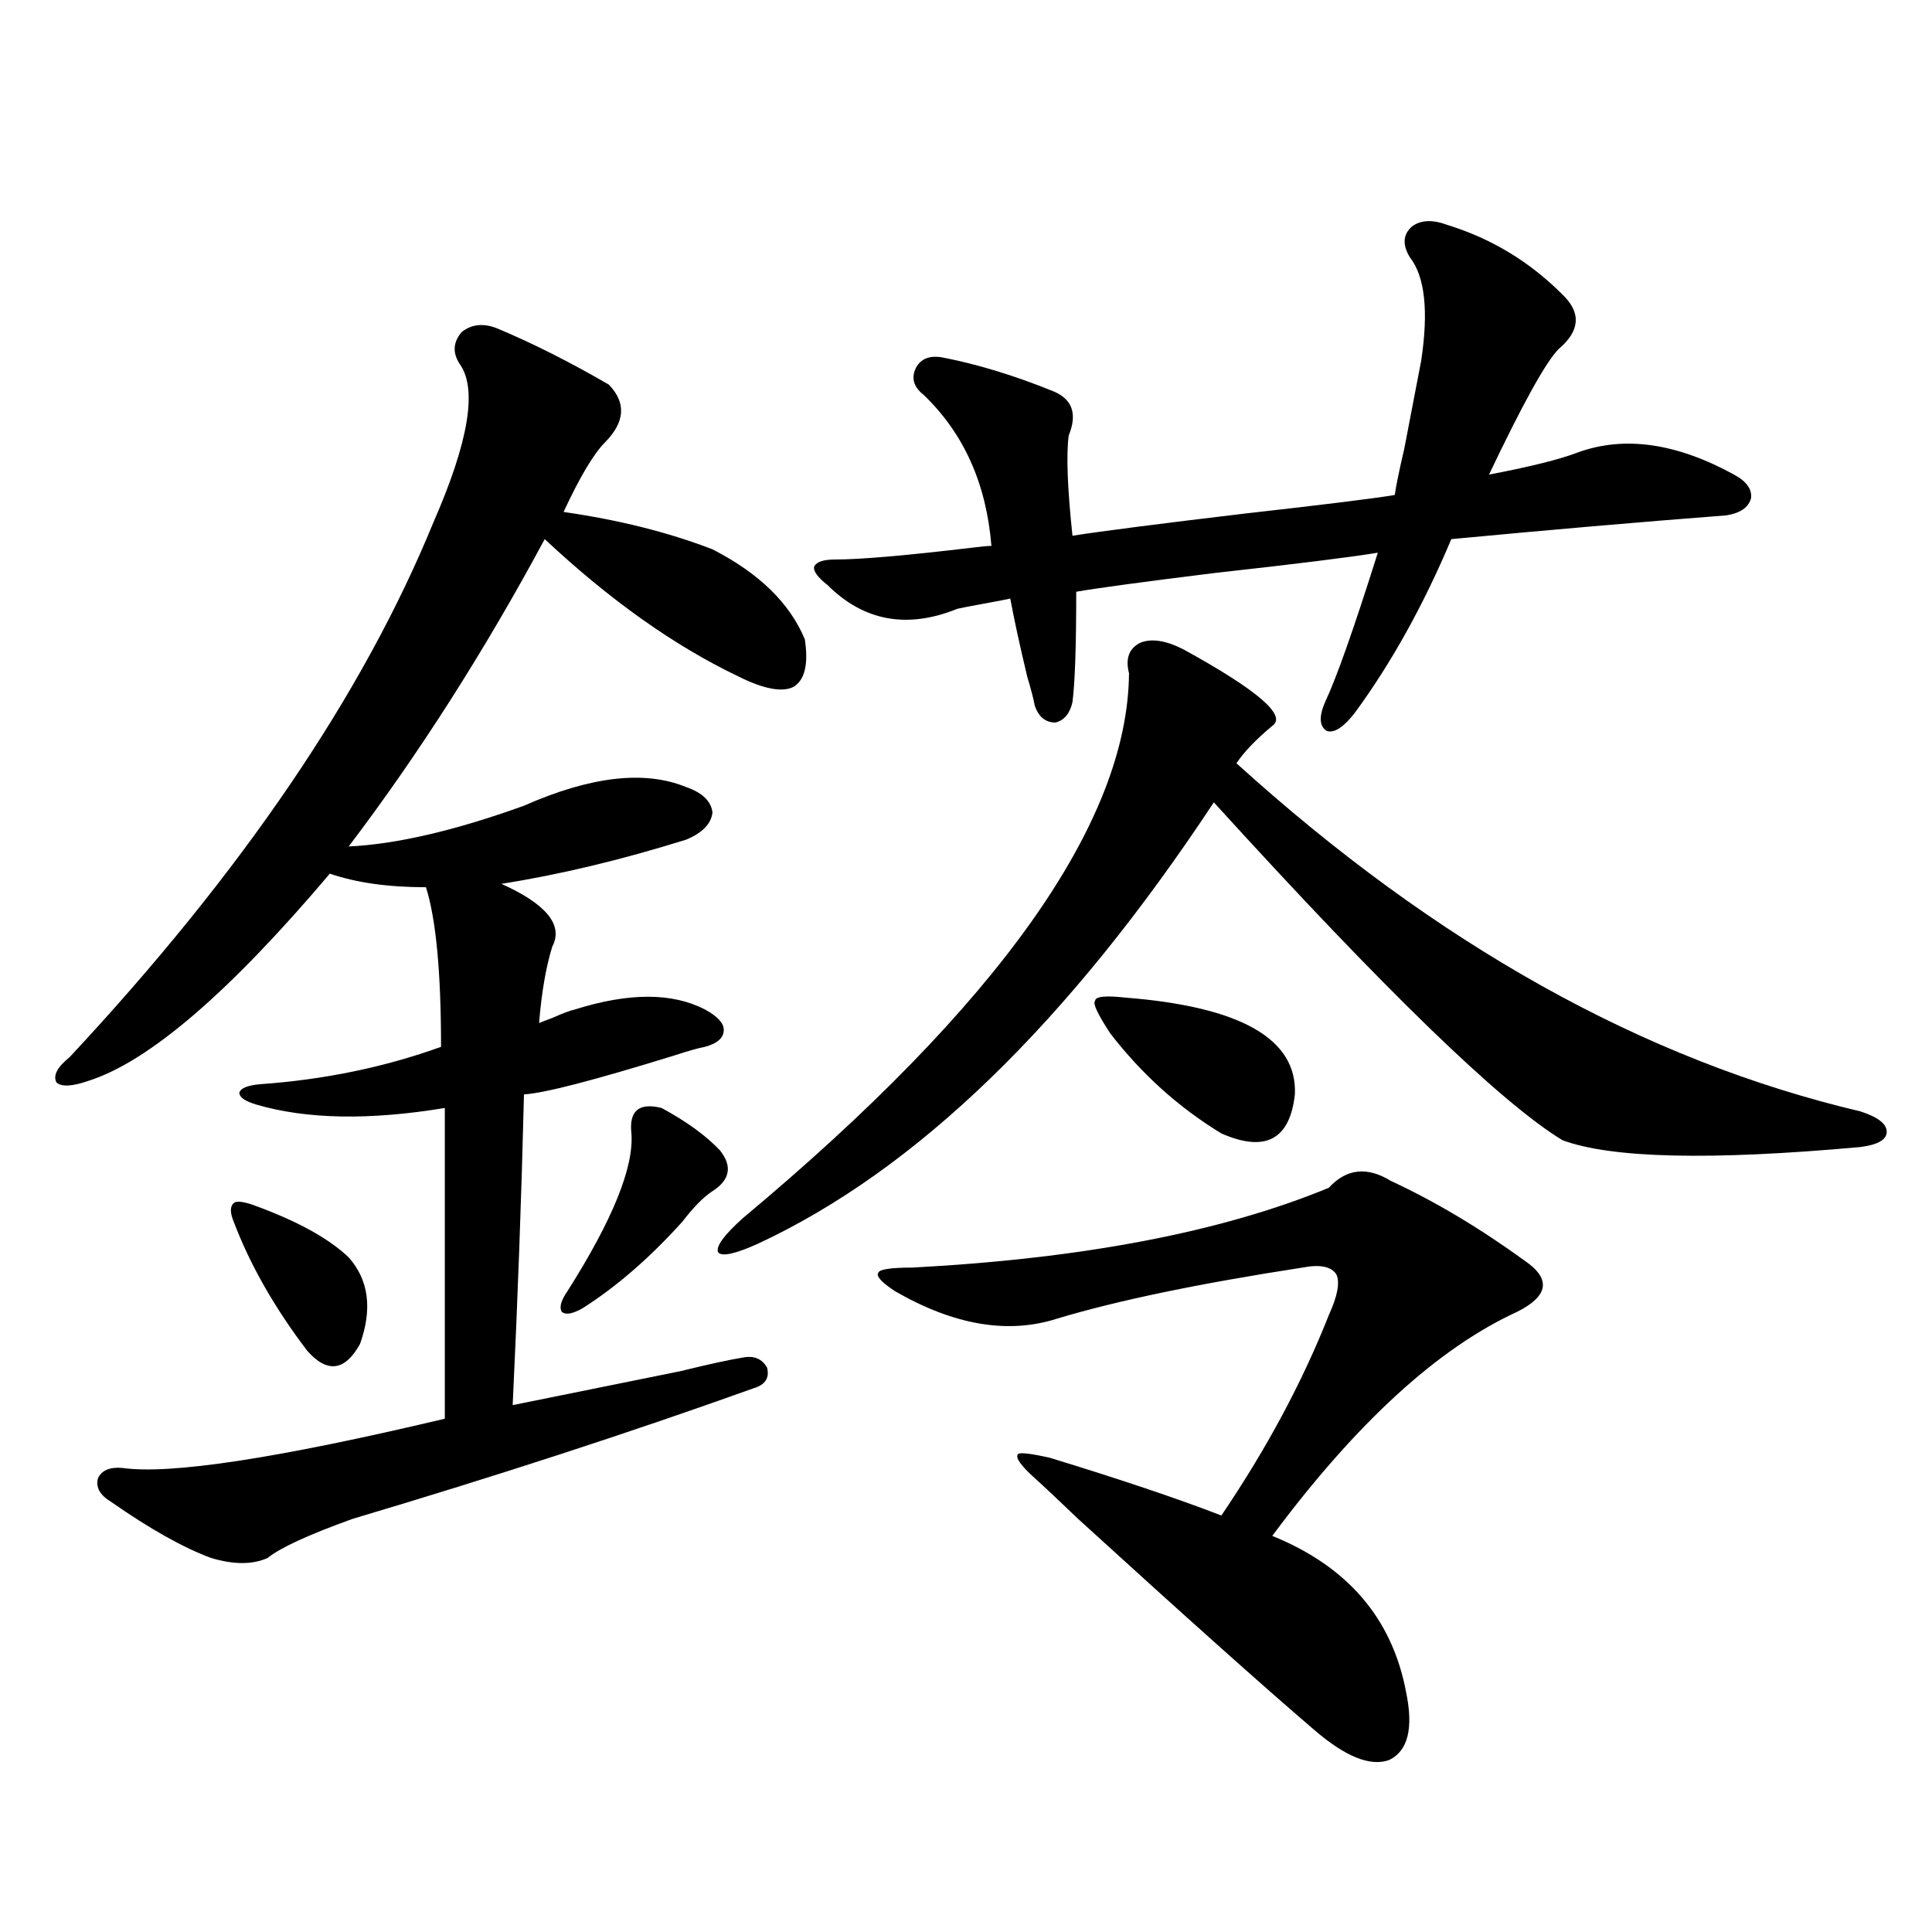 <?xml version="1.0" encoding="utf-8"?>
<!-- Generator: Adobe Illustrator 16.0.0, SVG Export Plug-In . SVG Version: 6.00 Build 0)  -->
<!DOCTYPE svg PUBLIC "-//W3C//DTD SVG 1.1//EN" "http://www.w3.org/Graphics/SVG/1.1/DTD/svg11.dtd">
<svg version="1.1" id="图层_1" xmlns="http://www.w3.org/2000/svg" xmlns:xlink="http://www.w3.org/1999/xlink" x="0px" y="0px"
	 width="1000px" height="1000px" viewBox="0 0 1000 1000" enable-background="new 0 0 1000 1000" xml:space="preserve">
<path d="M257.555,170.066c18.201,7.622,37.392,17.29,57.56,29.004c9.1,9.38,8.445,19.336-1.951,29.883
	c-5.854,5.864-13.018,17.881-21.463,36.035c28.612,4.106,54.297,10.547,77.071,19.336c24.054,12.305,39.999,27.837,47.804,46.582
	c1.951,12.896,0,21.094-5.854,24.609c-5.854,2.939-15.289,1.182-28.292-5.273c-33.17-15.82-66.675-39.551-100.485-71.191
	c-31.219,58.008-65.044,111.045-101.461,159.082c24.71-1.167,54.953-8.198,90.729-21.094c34.466-15.229,62.438-18.457,83.9-9.668
	c8.445,2.939,13.003,7.334,13.658,13.184c-0.656,5.864-5.213,10.547-13.658,14.063c-33.825,10.547-65.7,18.169-95.607,22.852
	c23.414,10.547,32.194,21.396,26.341,32.52c-3.262,10.547-5.533,23.73-6.829,39.551c1.296-0.576,3.567-1.455,6.829-2.637
	c5.198-2.334,9.1-3.804,11.707-4.395c27.957-8.789,50.395-8.789,67.315,0c6.494,3.516,9.756,7.031,9.756,10.547
	c0,4.106-3.262,7.031-9.756,8.789c-3.262,0.591-8.46,2.061-15.609,4.395c-41.63,12.896-67.651,19.639-78.047,20.215
	c-1.311,53.325-3.262,106.938-5.854,160.84c14.298-2.925,43.246-8.789,86.827-17.578c14.298-3.516,25.03-5.85,32.194-7.031
	c5.854-1.167,10.076,0.591,12.683,5.273c1.296,5.273-0.976,8.789-6.829,10.547c-63.749,22.852-133.015,45.415-207.8,67.676
	c-22.774,8.213-37.408,14.941-43.901,20.215c-7.805,3.516-17.561,3.516-29.268,0c-14.314-5.273-31.554-14.941-51.706-29.004
	c-5.854-3.516-8.14-7.607-6.829-12.305c1.951-4.092,6.174-5.85,12.683-5.273c24.71,3.516,80.318-4.971,166.825-25.488v-160.84
	c-39.023,6.455-71.553,5.864-97.559-1.758c-5.854-1.758-8.78-3.804-8.78-6.152c0.64-2.334,4.222-3.804,10.731-4.395
	c33.17-2.334,64.389-8.789,93.656-19.336c0-38.672-2.607-66.206-7.805-82.617c-19.512,0-36.097-2.334-49.755-7.031
	c-52.042,61.523-93.656,97.271-124.875,107.227c-8.46,2.939-13.994,3.228-16.585,0.879c-1.951-3.516,0.32-7.91,6.829-13.184
	c89.098-95.498,151.856-187.783,188.288-276.855c18.201-41.597,22.759-68.843,13.658-81.738c-3.902-5.85-3.582-11.426,0.976-16.699
	C244.217,167.732,250.391,167.142,257.555,170.066z M130.729,623.582c22.759,8.213,39.344,17.29,49.755,27.246
	c10.396,11.729,12.347,26.67,5.854,44.824c-7.805,14.063-16.92,15.244-27.316,3.516c-16.92-22.261-29.603-44.521-38.048-66.797
	c-1.951-4.683-1.951-7.91,0-9.668C122.269,621.536,125.516,621.824,130.729,623.582z M342.431,573.484
	c13.003,7.031,23.079,14.365,30.243,21.973c6.494,8.213,5.198,15.244-3.902,21.094c-4.558,2.939-9.756,8.213-15.609,15.82
	c-16.92,18.76-34.146,33.701-51.706,44.824c-5.213,2.939-8.78,3.516-10.731,1.758c-1.311-2.334-0.335-5.85,2.927-10.547
	c23.414-36.914,34.466-64.16,33.17-81.738C325.511,574.954,330.724,570.56,342.431,573.484z M612.668,336.18
	c38.368,21.094,53.657,34.277,45.853,39.551c-8.46,7.031-14.634,13.486-18.536,19.336
	c103.412,93.755,211.047,153.809,322.919,180.176c9.1,2.939,13.658,6.455,13.658,10.547c0,4.106-4.558,6.743-13.658,7.91
	c-77.406,7.031-128.777,5.864-154.143-3.516c-31.874-19.336-92.04-77.632-180.483-174.902
	c-75.455,114.258-154.143,190.435-236.092,228.516c-11.707,5.273-18.536,6.743-20.487,4.395c-1.311-2.925,2.927-8.789,12.683-17.578
	c132.68-110.742,199.34-204.785,199.995-282.129c-1.951-7.607,0-12.881,5.854-15.82C596.083,330.33,603.553,331.497,612.668,336.18z
	 M749.25,116.453c22.759,7.031,42.591,19.048,59.511,36.035c9.756,9.38,9.1,18.76-1.951,28.125
	c-6.509,6.455-18.536,28.125-36.097,65.039c21.463-4.092,36.737-7.91,45.853-11.426c24.054-8.789,51.051-4.971,80.974,11.426
	c6.494,3.516,9.42,7.622,8.78,12.305c-1.311,4.697-5.533,7.622-12.683,8.789c-45.532,3.516-93.016,7.622-142.436,12.305
	c-14.314,33.989-30.899,63.872-49.755,89.648c-5.854,7.622-10.731,10.85-14.634,9.668c-3.902-2.334-4.238-7.319-0.976-14.941
	c5.854-12.305,14.954-38.081,27.316-77.344c-14.314,2.349-42.606,5.864-84.876,10.547c-37.728,4.697-61.462,7.91-71.218,9.668
	c0,28.125-0.656,47.173-1.951,57.129c-1.311,5.864-4.238,9.38-8.78,10.547c-5.213,0-8.78-2.925-10.731-8.789
	c-0.656-3.516-1.951-8.486-3.902-14.941c-3.902-16.396-6.829-29.883-8.78-40.43c-2.607,0.591-7.164,1.47-13.658,2.637
	c-6.509,1.182-11.067,2.061-13.658,2.637c-26.021,10.547-48.459,6.455-67.315-12.305c-5.213-4.092-7.485-7.319-6.829-9.668
	c1.296-2.334,4.878-3.516,10.731-3.516c13.003,0,36.737-2.046,71.218-6.152c4.542-0.576,7.805-0.879,9.756-0.879
	c-2.607-32.217-14.314-58.296-35.121-78.223c-5.213-4.092-6.509-8.789-3.902-14.063c2.591-4.683,7.149-6.44,13.658-5.273
	c18.201,3.516,37.392,9.38,57.56,17.578c9.756,4.106,12.347,11.729,7.805,22.852c-1.311,9.971-0.656,27.246,1.951,51.855
	c14.954-2.334,44.542-6.152,88.778-11.426c41.615-4.683,67.635-7.91,78.047-9.668c0.64-4.683,2.271-12.593,4.878-23.73
	c3.902-20.503,6.829-35.732,8.78-45.703c3.902-25.776,1.951-43.643-5.854-53.613c-3.902-6.44-3.582-11.714,0.976-15.82
	C735.257,113.816,741.446,113.528,749.25,116.453z M687.789,614.793c9.1-9.956,19.832-11.123,32.194-3.516
	c22.759,10.547,45.853,24.321,69.267,41.309c13.658,9.38,12.347,18.169-3.902,26.367c-40.975,18.76-83.26,57.432-126.826,116.016
	c39.023,15.82,62.102,42.765,69.267,80.859c3.902,18.746,0.976,30.46-8.78,35.156c-9.756,3.516-22.774-1.758-39.023-15.82
	c-25.365-21.684-66.02-58.008-121.948-108.984c-9.756-9.365-17.24-16.396-22.438-21.094c-7.164-6.44-10.091-10.547-8.78-12.305
	c0.64-1.167,6.174-0.576,16.585,1.758c36.417,11.138,66.005,21.094,88.778,29.883c23.414-34.565,41.95-69.131,55.608-103.711
	c4.543-9.956,5.854-16.987,3.902-21.094c-2.607-4.092-8.46-5.273-17.561-3.516c-53.337,8.213-95.607,17.002-126.826,26.367
	c-25.365,8.213-53.337,3.516-83.9-14.063c-7.165-4.683-10.091-7.91-8.78-9.668c0.64-1.758,6.494-2.637,17.561-2.637
	C560.627,651.419,632.5,637.645,687.789,614.793z M574.621,534.813c-6.509-9.956-9.115-15.518-7.805-16.699
	c0-2.334,5.198-2.925,15.609-1.758c59.831,4.697,89.098,21.396,87.803,50.098c-2.607,23.442-15.289,30.186-38.048,20.215
	C610.062,573.196,590.87,555.906,574.621,534.813z"/>
</svg>
